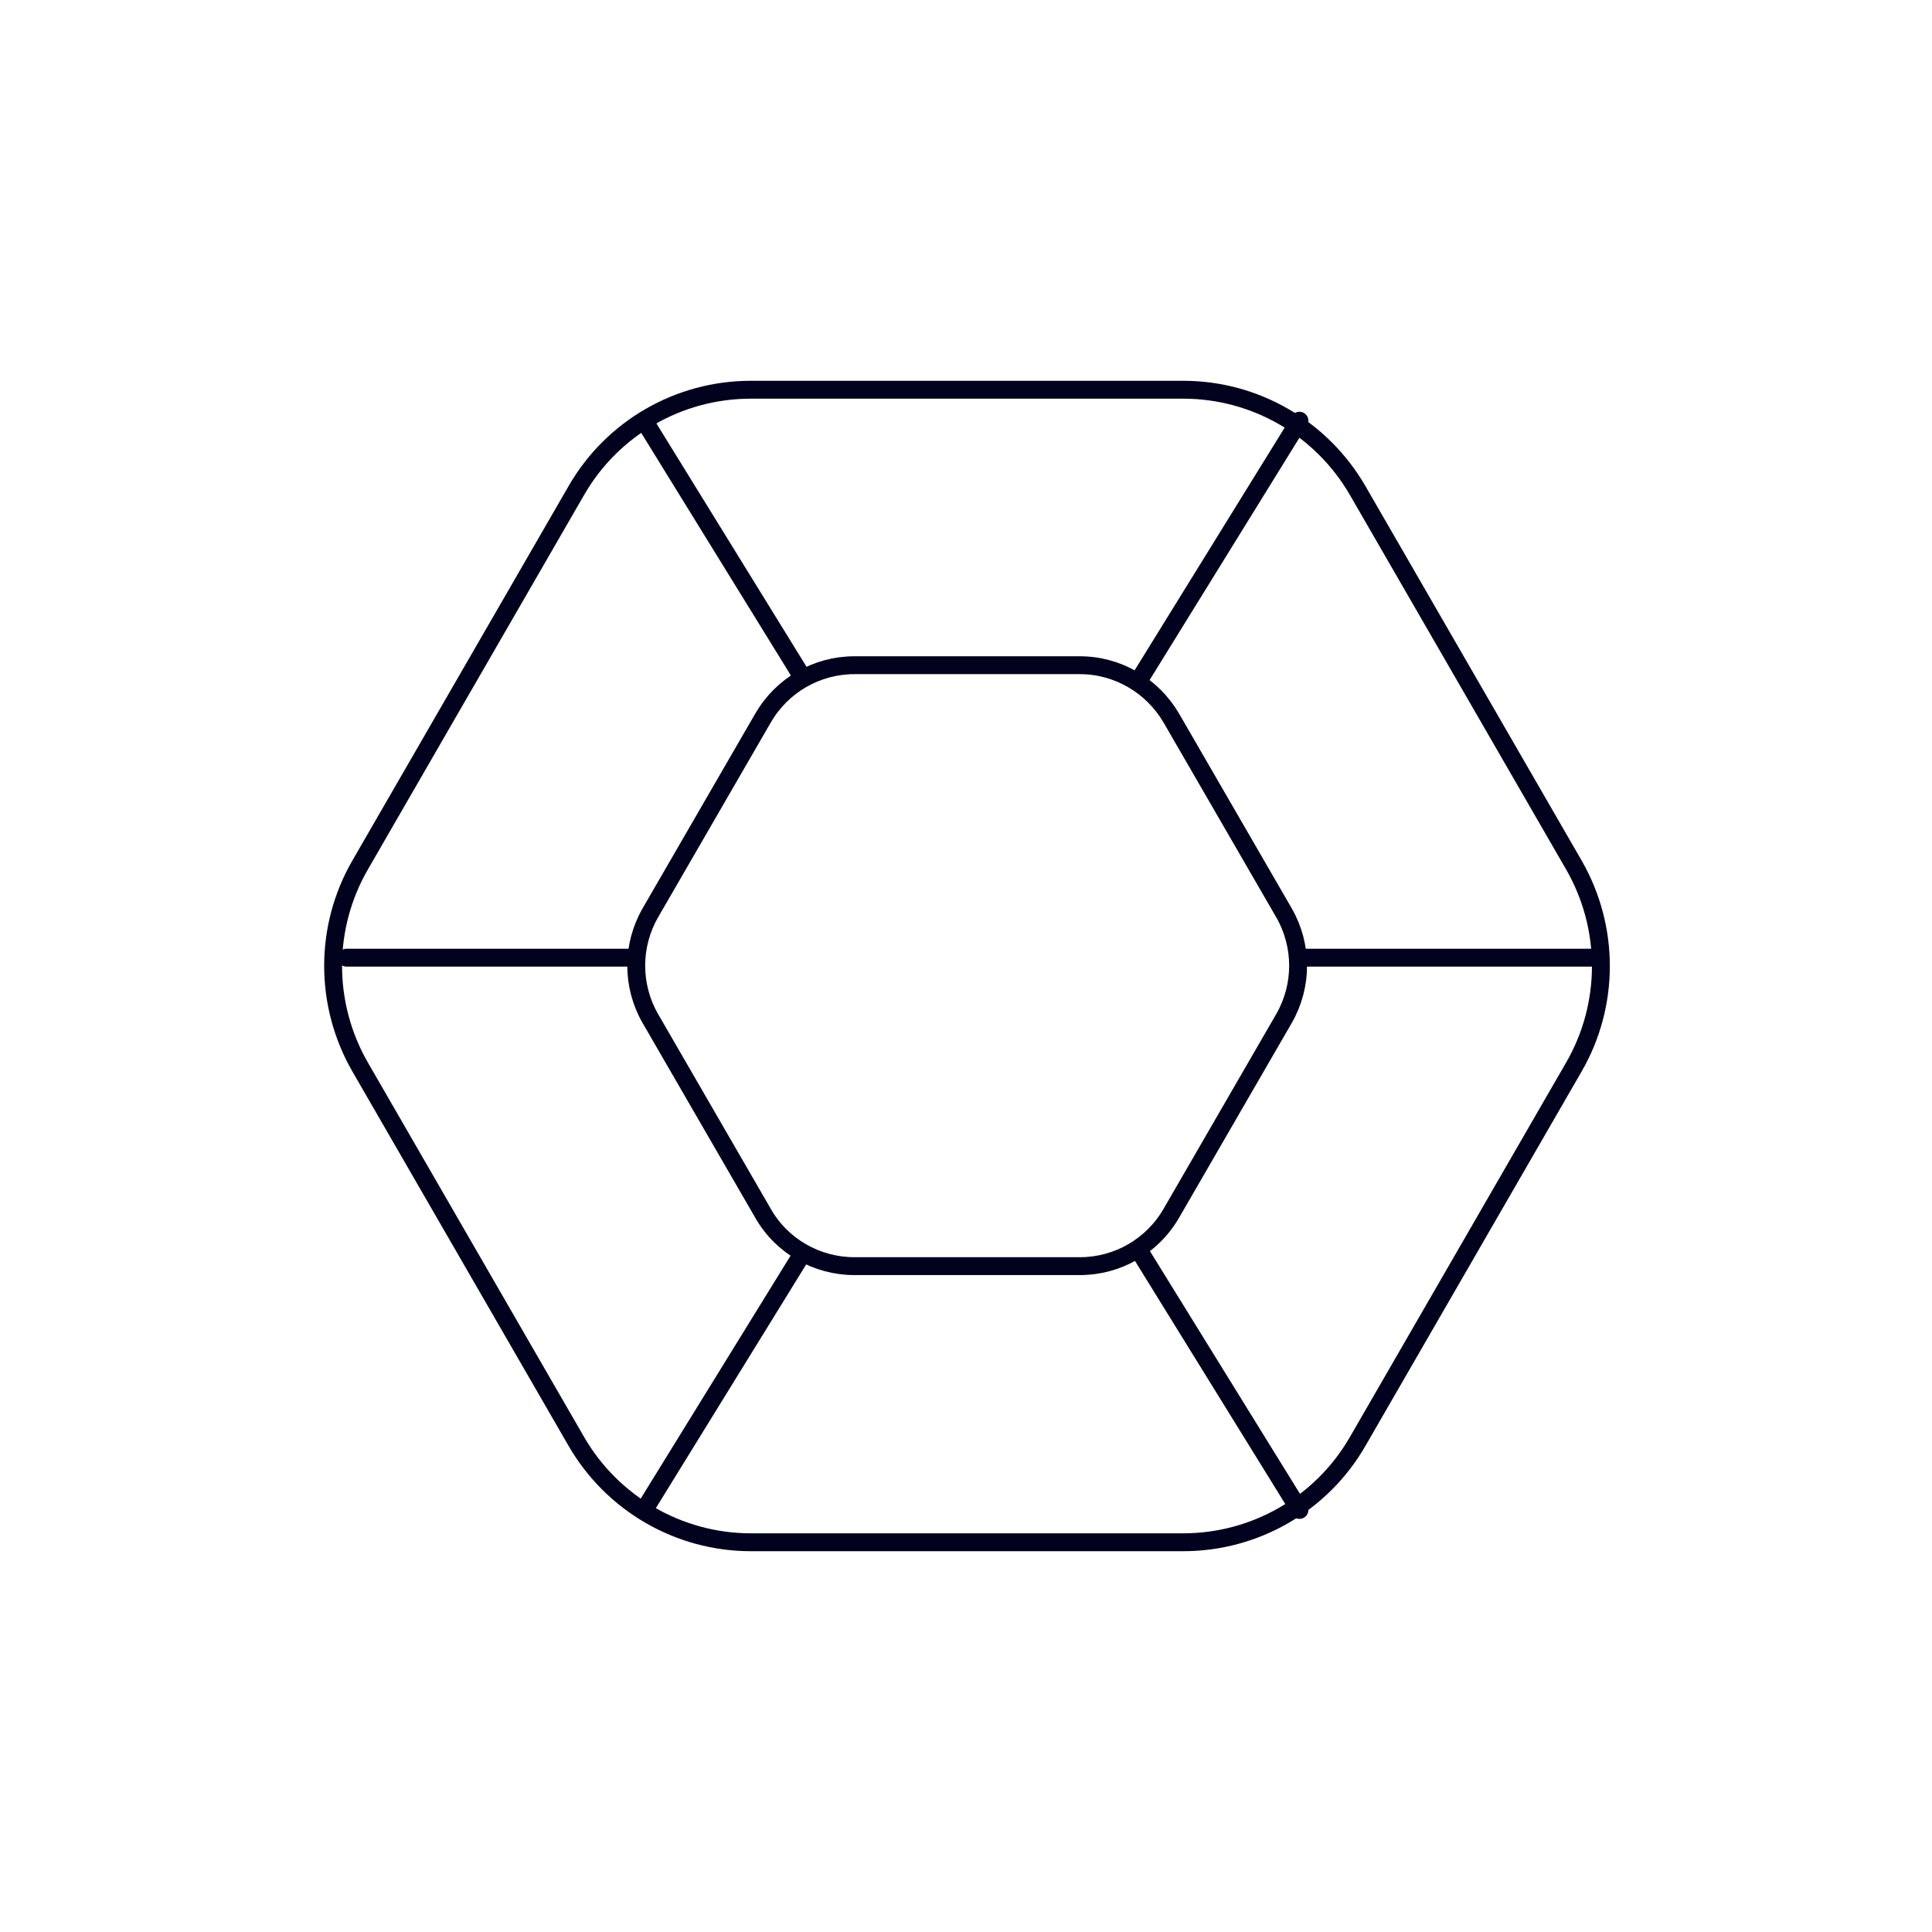 <svg width="270" height="270" viewBox="0 0 270 270" fill="none" xmlns="http://www.w3.org/2000/svg">
<path d="M165.353 54.465H104.929C94.873 54.465 85.563 59.819 80.535 68.57L50.323 120.895C45.296 129.6 45.296 140.353 50.323 149.105L80.535 201.429C85.563 210.134 94.873 215.534 104.929 215.534H165.353C175.408 215.534 184.718 210.181 189.746 201.429L219.958 149.105C224.985 140.4 224.985 129.646 219.958 120.895L189.746 68.57C184.718 59.865 175.454 54.465 165.353 54.465Z" stroke="#02021E" stroke-width="2.5" stroke-miterlimit="3.004" stroke-linecap="round" stroke-linejoin="round"/>
<path d="M150.921 92.965H119.405C114.145 92.965 109.304 95.758 106.65 100.32L90.869 127.6C88.262 132.162 88.262 137.748 90.869 142.31L106.65 169.589C109.257 174.152 114.145 176.945 119.405 176.945H150.921C156.181 176.945 161.023 174.152 163.676 169.589L179.457 142.31C182.064 137.748 182.064 132.162 179.457 127.6L163.676 100.32C161.023 95.805 156.181 92.965 150.921 92.965Z" stroke="#02021E" stroke-width="2.5" stroke-miterlimit="3.004" stroke-linecap="round" stroke-linejoin="round"/>
<path d="M90.031 58.794L112.143 94.638" stroke="#02021E" stroke-width="2.5" stroke-miterlimit="3.004" stroke-linecap="round" stroke-linejoin="round"/>
<path d="M159.439 175.173L181.598 211.018" stroke="#02021E" stroke-width="2.5" stroke-miterlimit="3.004" stroke-linecap="round" stroke-linejoin="round"/>
<path d="M181.598 58.794L159.439 94.638" stroke="#02021E" stroke-width="2.5" stroke-miterlimit="3.004" stroke-linecap="round" stroke-linejoin="round"/>
<path d="M112.143 175.173L90.031 211.018" stroke="#02021E" stroke-width="2.5" stroke-miterlimit="3.004" stroke-linecap="round" stroke-linejoin="round"/>
<path d="M48.414 133.836H88.728" stroke="#02021E" stroke-width="2.5" stroke-miterlimit="3.004" stroke-linecap="round" stroke-linejoin="round"/>
<path d="M182.482 133.836H222.796" stroke="#02021E" stroke-width="2.5" stroke-miterlimit="3.004" stroke-linecap="round" stroke-linejoin="round"/>
</svg>
